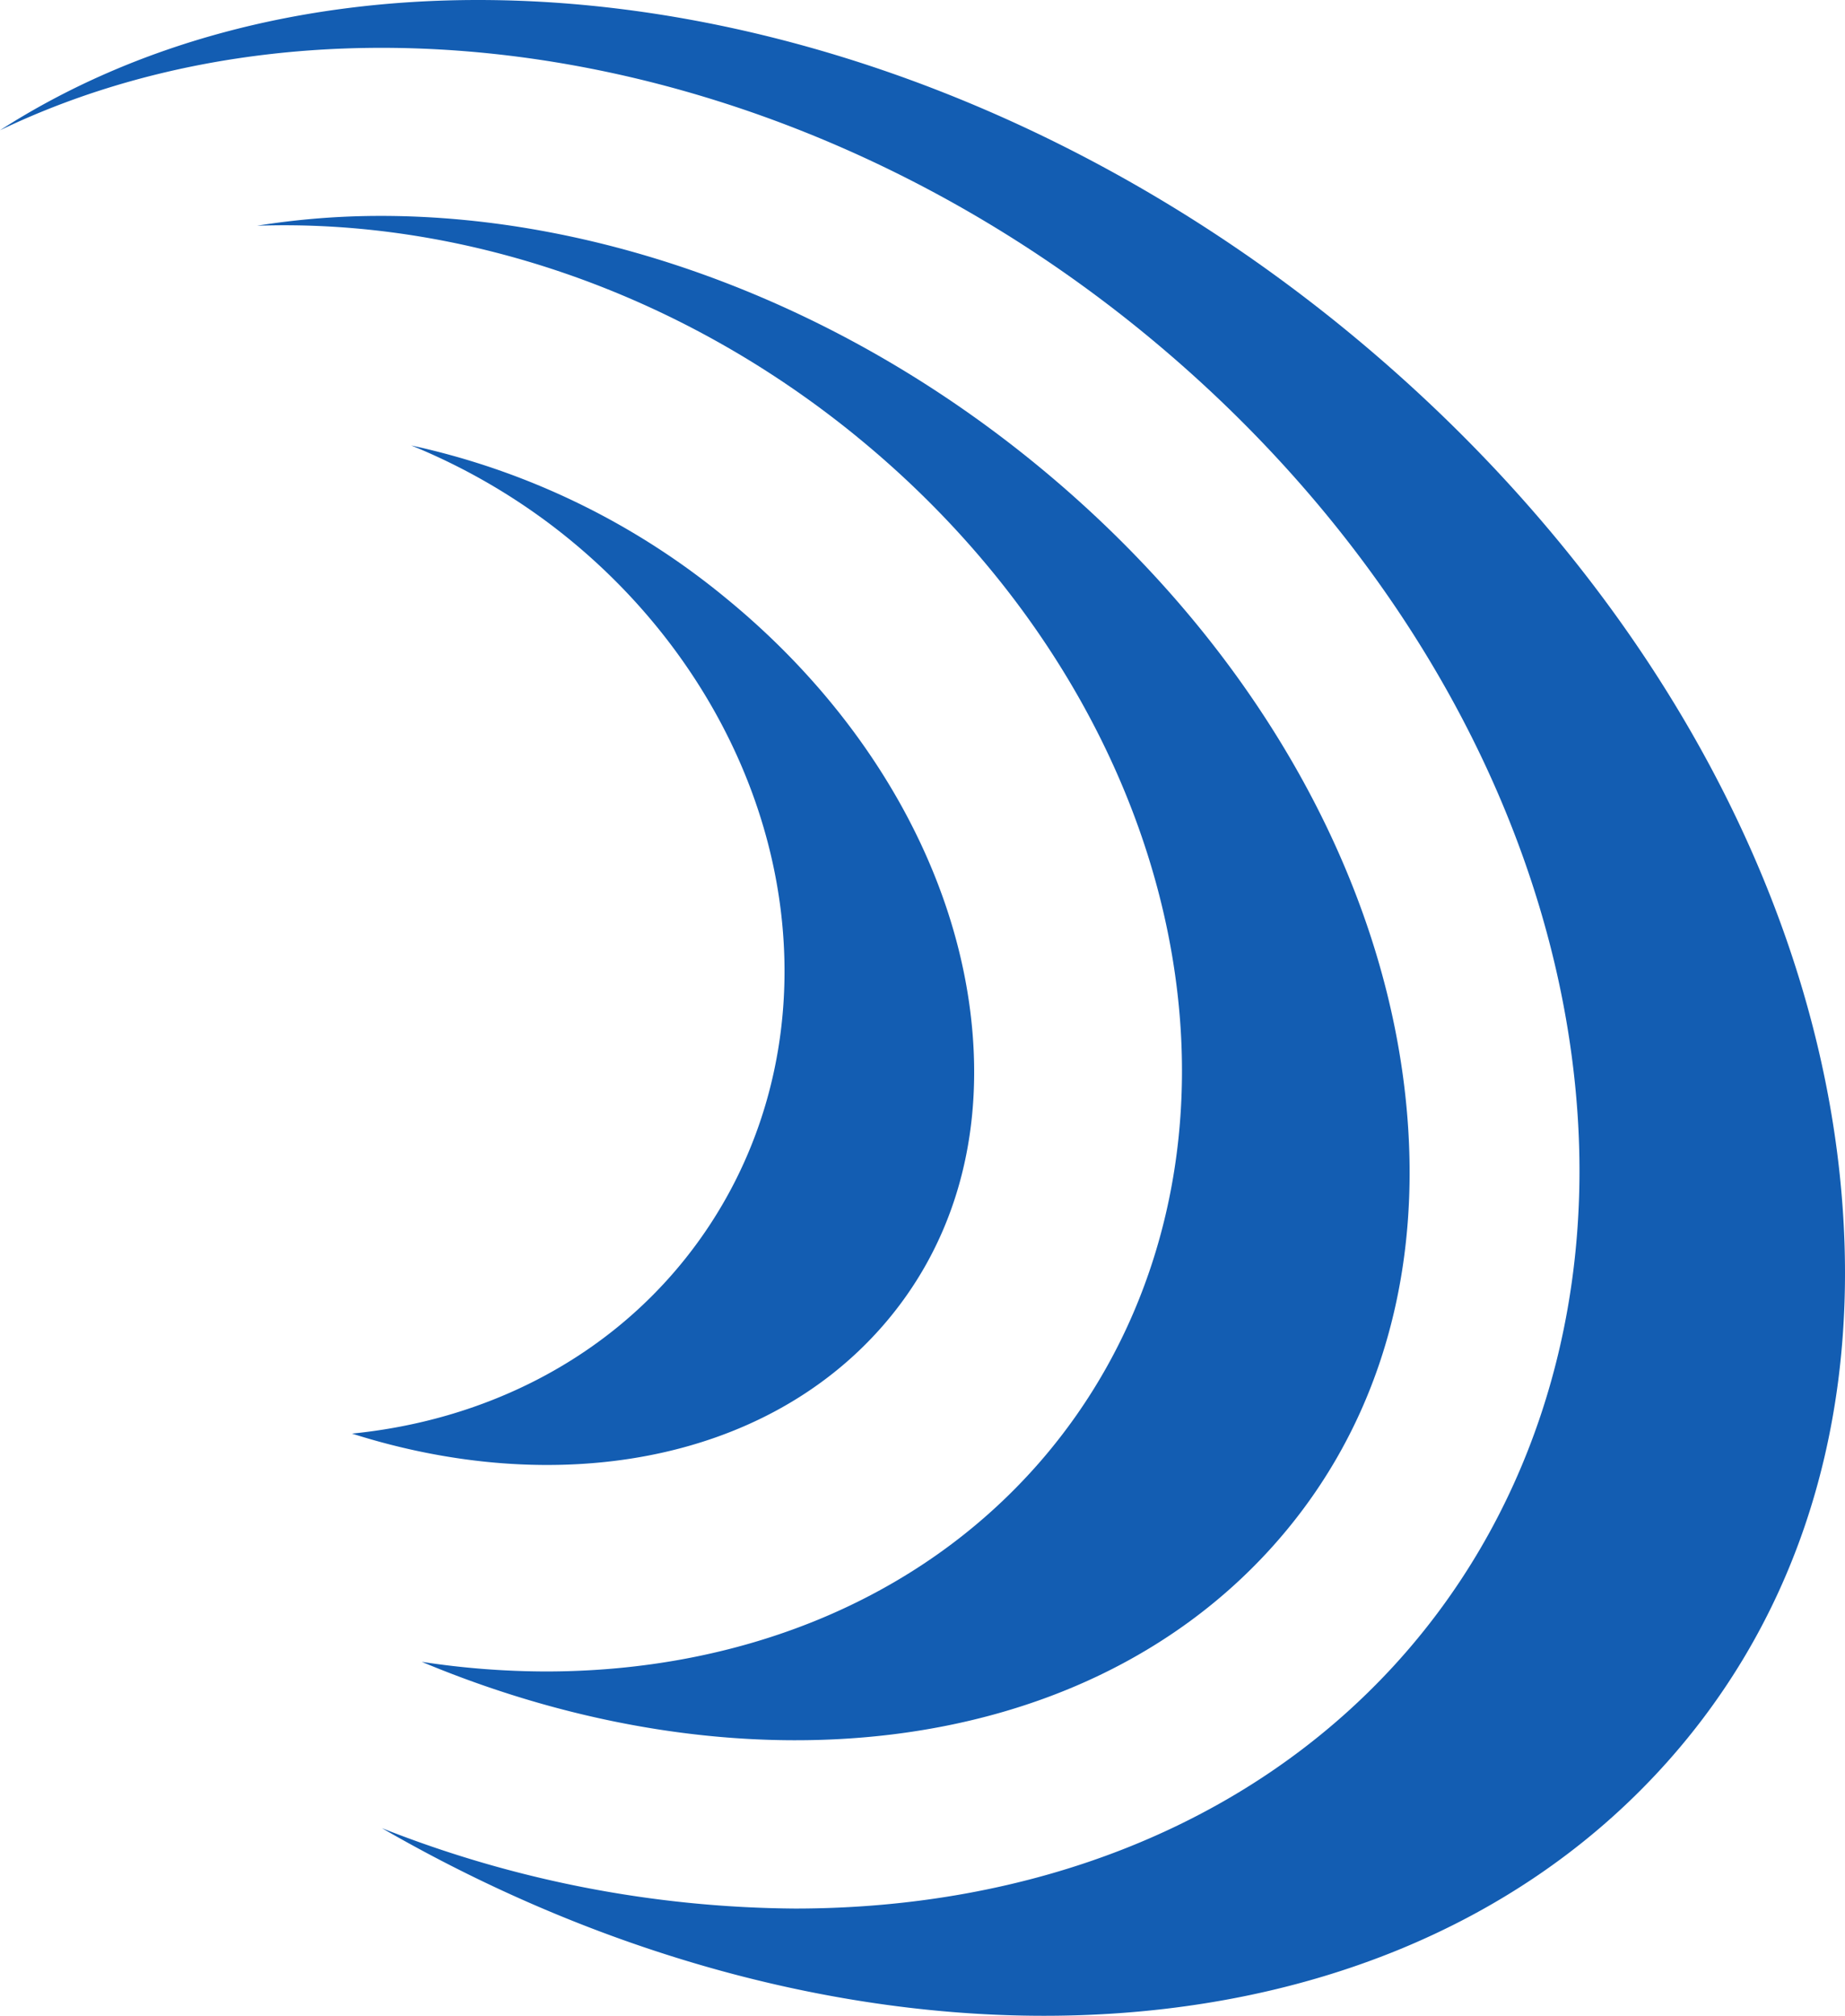 <svg xmlns="http://www.w3.org/2000/svg" width="258.657" height="282.527" viewBox="0 0 258.657 282.527">
  <g id="Raggruppa_188" data-name="Raggruppa 188" transform="translate(14005.938 1773.468)">
    <g id="Raggruppa_187" data-name="Raggruppa 187" transform="translate(-13956.593 -1711.033)">
      <path id="Tracciato_763" data-name="Tracciato 763" d="M0,111.347c28.385,9.035,57.524,4.209,74.37-15.055C83.96,85.325,88.327,71.086,86.991,55.119,85.134,32.881,72.528,10.69,52.408-5.763h0A103.867,103.867,0,0,0,8.31-27.148,86.949,86.949,0,0,1,27.931-16C45.755-2.5,57.479,17.1,60.085,37.784c2.265,17.957-2.454,35.348-13.295,48.969C35.262,101.241,18.3,109.531,0,111.347" transform="translate(0 27.148)" fill="#135db2"/>
    </g>
    <g id="Raggruppa_185" data-name="Raggruppa 185" transform="translate(-14005.938 -1773.468)">
      <path id="Tracciato_764" data-name="Tracciato 764" d="M186.52,200.071c18.911-20.1,28.068-46.75,26.487-77.068-2.265-43.531-26.089-87.935-65.365-121.814C109.405-31.8,63.232-48.78,21.553-48.78c-24.809,0-48.015,6.035-67.029,18.258C1.453-53.055,67.242-42.475,117.287-.122c34.629,29.3,55.928,68.666,58.433,108,1.862,29.334-7.265,56.576-25.7,76.716-20.911,22.844-51.28,34.124-84.062,34.124A160.407,160.407,0,0,1,8.064,207.448c63.794,36.833,138.108,35.522,178.455-7.377" transform="translate(45.476 48.78)" fill="#135db2"/>
    </g>
    <g id="Raggruppa_186" data-name="Raggruppa 186" transform="translate(-13969.9 -1743.207)">
      <path id="Tracciato_765" data-name="Tracciato 765" d="M32.545,164.019a116.417,116.417,0,0,1-17.391-1.352c44.322,18.534,91.832,13.825,118.793-15.631,14.228-15.539,20.972-35.981,19.5-59.116-2.1-32.9-20.335-66.187-50.041-91.327-28.6-24.2-62.9-36.583-93.99-36.583a109.45,109.45,0,0,0-17.35,1.377c28.257-.974,58.815,8.9,84.165,29.624h-.005c26.2,21.416,42.664,50.949,45.179,81.012,1.979,23.676-5.025,45.975-19.727,62.784-17.034,19.478-42.2,29.211-69.13,29.211" transform="translate(7.935 39.99)" fill="#135db2"/>
    </g>
  </g>
</svg>
